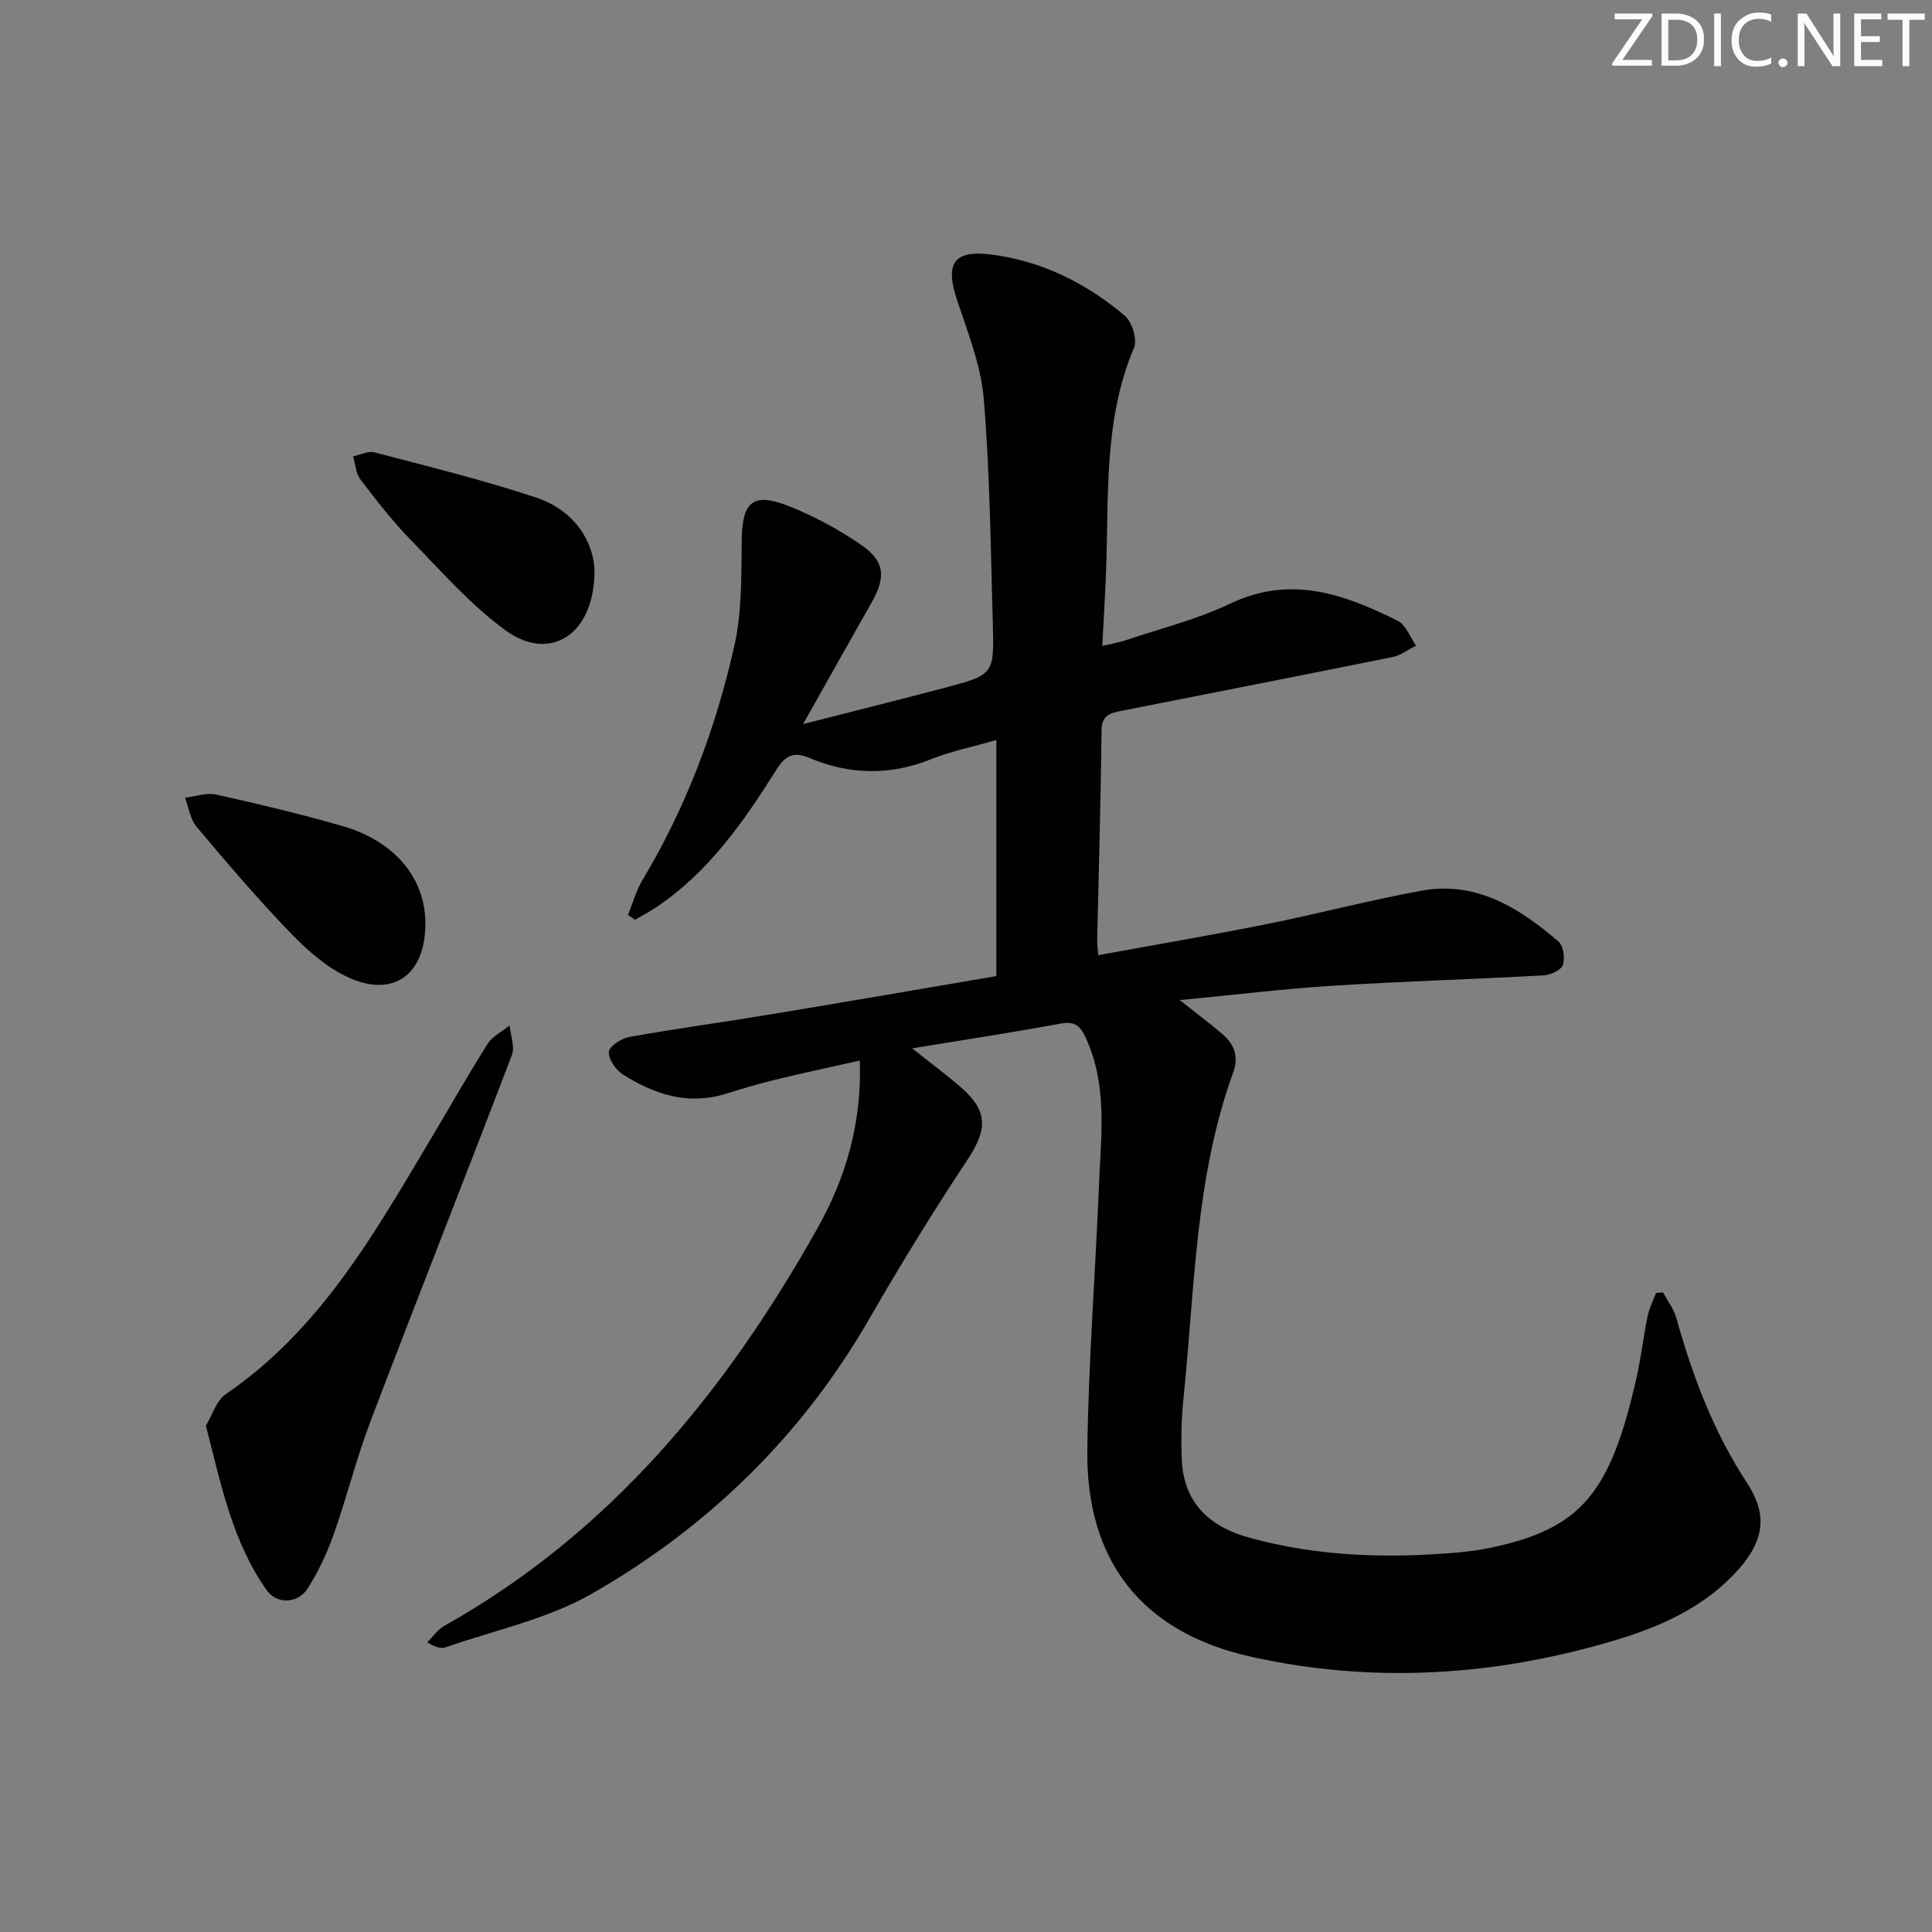 <svg enable-background="new 0 0 400 400" viewBox="0 0 400 400" xmlns="http://www.w3.org/2000/svg"><rect x="0" y="0" width="400" height="400" fill="#808080" stroke="none"/><g fill="#fafbfc"><path d="m342.2 3.2-6.3 9.2h6.1v1.2h-8.2v-.5l6.2-9.1h-5.7v-1.2h7.8v.4z"/><path d="m344 13.7v-10.9h3.1c1.6 0 3 .5 4.1 1.4 1.1 1 1.6 2.2 1.6 3.9s-.5 3-1.6 4-2.5 1.5-4.2 1.5h-3zm1.4-9.6v8.4h1.6c1.4 0 2.5-.4 3.2-1.1.8-.8 1.2-1.8 1.2-3.2s-.4-2.4-1.2-3.1-1.8-1-3.1-1z"/><path d="m356.3 2.8v10.9h-1.4v-10.9z"/><path d="m366.6 13.2c-.8.4-1.8.6-3 .6-1.6 0-2.8-.5-3.7-1.5s-1.4-2.3-1.4-3.9c0-1.7.5-3.2 1.6-4.2s2.4-1.6 4-1.6c1 0 1.9.1 2.6.4v1.5c-.8-.4-1.6-.6-2.6-.6-1.2 0-2.2.4-3 1.2s-1.1 1.9-1.1 3.3c0 1.3.4 2.3 1.1 3.1s1.6 1.1 2.8 1.1c1.1 0 2-.2 2.8-.7v1.3z"/><path d="m368.2 13c0-.3.1-.5.3-.6.2-.2.4-.3.6-.3.3 0 .5.1.7.3s.3.4.3.6-.1.5-.3.6c-.2.2-.4.3-.7.3s-.5-.1-.6-.3c-.2-.2-.3-.4-.3-.6z"/><path d="m381.1 13.7h-1.7l-5.5-8.4c-.2-.2-.3-.5-.4-.7 0 .2.1.8.1 1.5v7.6h-1.4v-10.9h1.8l5.3 8.3c.3.4.4.6.4.8 0-.3-.1-.8-.1-1.6v-7.5h1.4v10.9z"/><path d="m389.7 13.7h-5.8v-10.9h5.6v1.2h-4.2v3.5h3.9v1.2h-3.9v3.7h4.4z"/><path d="m398.4 4.1h-3.1v9.6h-1.4v-9.6h-3.1v-1.3h7.7v1.3z"/></g><path d="m188.85 217.05c4.06 3.23 7.25 5.58 10.22 8.18 5.51 4.82 5.34 8.65 1.33 14.73-7.14 10.8-13.95 21.83-20.4 33.05-13.98 24.29-33.42 43.2-57.5 56.97-9.18 5.25-20.08 7.53-30.22 11.07-.96.34-2.15.04-3.82-1.04 1.16-1.14 2.14-2.62 3.51-3.39 34.43-19.29 58.3-48.54 77.26-82.29 5.83-10.38 9.24-21.66 8.78-34.75-5.77 1.3-11.5 2.51-17.19 3.89-3.55.86-7.06 1.89-10.54 2.98-7.83 2.45-14.8.13-21.31-3.99-1.47-.93-3.01-3.15-2.91-4.68.07-1.15 2.59-2.8 4.22-3.09 9.79-1.74 19.66-3.08 29.47-4.71 15.54-2.57 31.06-5.26 46.53-7.89 0-16.47 0-32.34 0-48.88-5.12 1.48-9.52 2.37-13.63 4.02-8.49 3.4-16.84 3.16-25.11-.32-3.35-1.41-5.04-.36-6.84 2.51-6.76 10.74-13.98 21.14-24.78 28.38-1.43.96-2.96 1.76-4.44 2.63-.49-.33-.97-.66-1.46-.99.98-2.42 1.67-5.01 2.99-7.22 9.05-15.1 15.18-31.4 19.02-48.46 1.58-7.02 1.46-14.49 1.53-21.77.08-8.14 2.27-10.19 9.9-7.15 5.18 2.06 10.21 4.79 14.8 7.95 4.99 3.43 5.19 6.7 2.15 12.04-4.5 7.91-8.94 15.85-14.14 25.09 10.68-2.73 19.97-5.06 29.23-7.5 10.27-2.7 10.36-2.75 10.05-13.47-.45-15.46-.59-30.95-1.87-46.35-.58-6.95-3.31-13.79-5.55-20.52-2.48-7.46-.74-10.36 7.03-9.39 10.47 1.31 19.71 5.92 27.71 12.67 1.51 1.28 2.64 4.93 1.92 6.63-6.4 15.08-5.18 31-5.81 46.73-.19 4.8-.48 9.6-.76 15.01 1.86-.44 3.41-.69 4.87-1.18 7.23-2.44 14.76-4.3 21.6-7.57 12.52-5.99 23.65-1.96 34.69 3.55 1.7.85 2.55 3.39 3.8 5.15-1.64.81-3.2 2.02-4.93 2.37-18.7 3.78-37.43 7.42-56.15 11.14-2.1.42-4 .82-4.03 3.93-.16 14.48-.59 28.96-.91 43.43-.02.81.1 1.62.22 3.21 11.8-2.16 23.33-4.12 34.79-6.42 10.74-2.15 21.35-4.96 32.12-6.93 11.33-2.07 20.24 3.55 28.36 10.5 1.03.88 1.4 3.48.92 4.88-.38 1.08-2.55 2.07-3.98 2.15-14.61.81-29.24 1.23-43.84 2.16-10.21.64-20.38 1.9-31.49 2.96 3.47 2.75 6.21 4.8 8.81 7.02 2.47 2.12 3.46 4.62 2.24 8-7.89 21.72-7.93 44.67-10.27 67.26-.44 4.27-.54 8.6-.36 12.89.38 8.9 5.71 13.83 13.87 16.1 14.14 3.92 28.55 4.36 43.06 3.11 2.31-.2 4.63-.5 6.91-.98 19.05-3.96 24.92-11.49 30.3-35.21.95-4.21 1.43-8.52 2.3-12.74.34-1.65 1.14-3.21 1.74-4.81.48-.04.97-.09 1.45-.13.94 1.77 2.23 3.44 2.76 5.32 3.37 12.05 7.71 23.58 14.65 34.17 4.58 6.98 3.34 12.54-2.7 18.87-6.77 7.09-15.48 10.92-24.6 13.66-24.8 7.43-50.05 9.05-75.36 3.43-22.58-5.01-34.23-19.79-33.94-42.8.23-18.28 1.67-36.54 2.41-54.82.42-10.26 1.82-20.62-2.71-30.49-1.12-2.44-2.21-3.54-5.16-3-9.87 1.83-19.8 3.34-30.81 5.14z" fill="#010102"/><path d="m42.63 295.18c1.29-2.11 2.15-5.21 4.18-6.59 19.68-13.43 30.9-33.54 42.65-53.24 3.83-6.42 7.51-12.94 11.51-19.25 1-1.58 3-2.53 4.54-3.77.19 2.05 1.12 4.38.47 6.11-9.64 25.27-19.6 50.41-29.22 75.68-2.95 7.74-4.94 15.83-7.7 23.64-1.37 3.87-3.17 7.67-5.37 11.13-2.01 3.15-6.37 3.32-8.49.32-7.06-9.99-9.41-21.75-12.57-34.03z" fill="#010102"/><path d="m123.08 118.22c-.05 13.42-9.35 18.79-18.22 12.42-7.31-5.25-13.39-12.26-19.73-18.76-3.81-3.91-7.19-8.26-10.51-12.61-.96-1.25-1.03-3.18-1.52-4.79 1.49-.3 3.13-1.17 4.45-.82 11.18 2.94 22.44 5.7 33.4 9.34 8.26 2.74 12.01 9.43 12.13 15.22z" fill="#010102"/><path d="m88.07 191.33c-.06 10.42-6.52 15.28-15.87 11.07-4.51-2.03-8.56-5.63-12.06-9.25-6.8-7.04-13.16-14.51-19.46-22-1.31-1.56-1.61-3.97-2.37-5.99 2.15-.25 4.44-1.1 6.43-.66 8.73 1.94 17.43 4.02 26.02 6.48 11.02 3.15 17.36 10.87 17.31 20.35z" fill="#010102"/></svg>